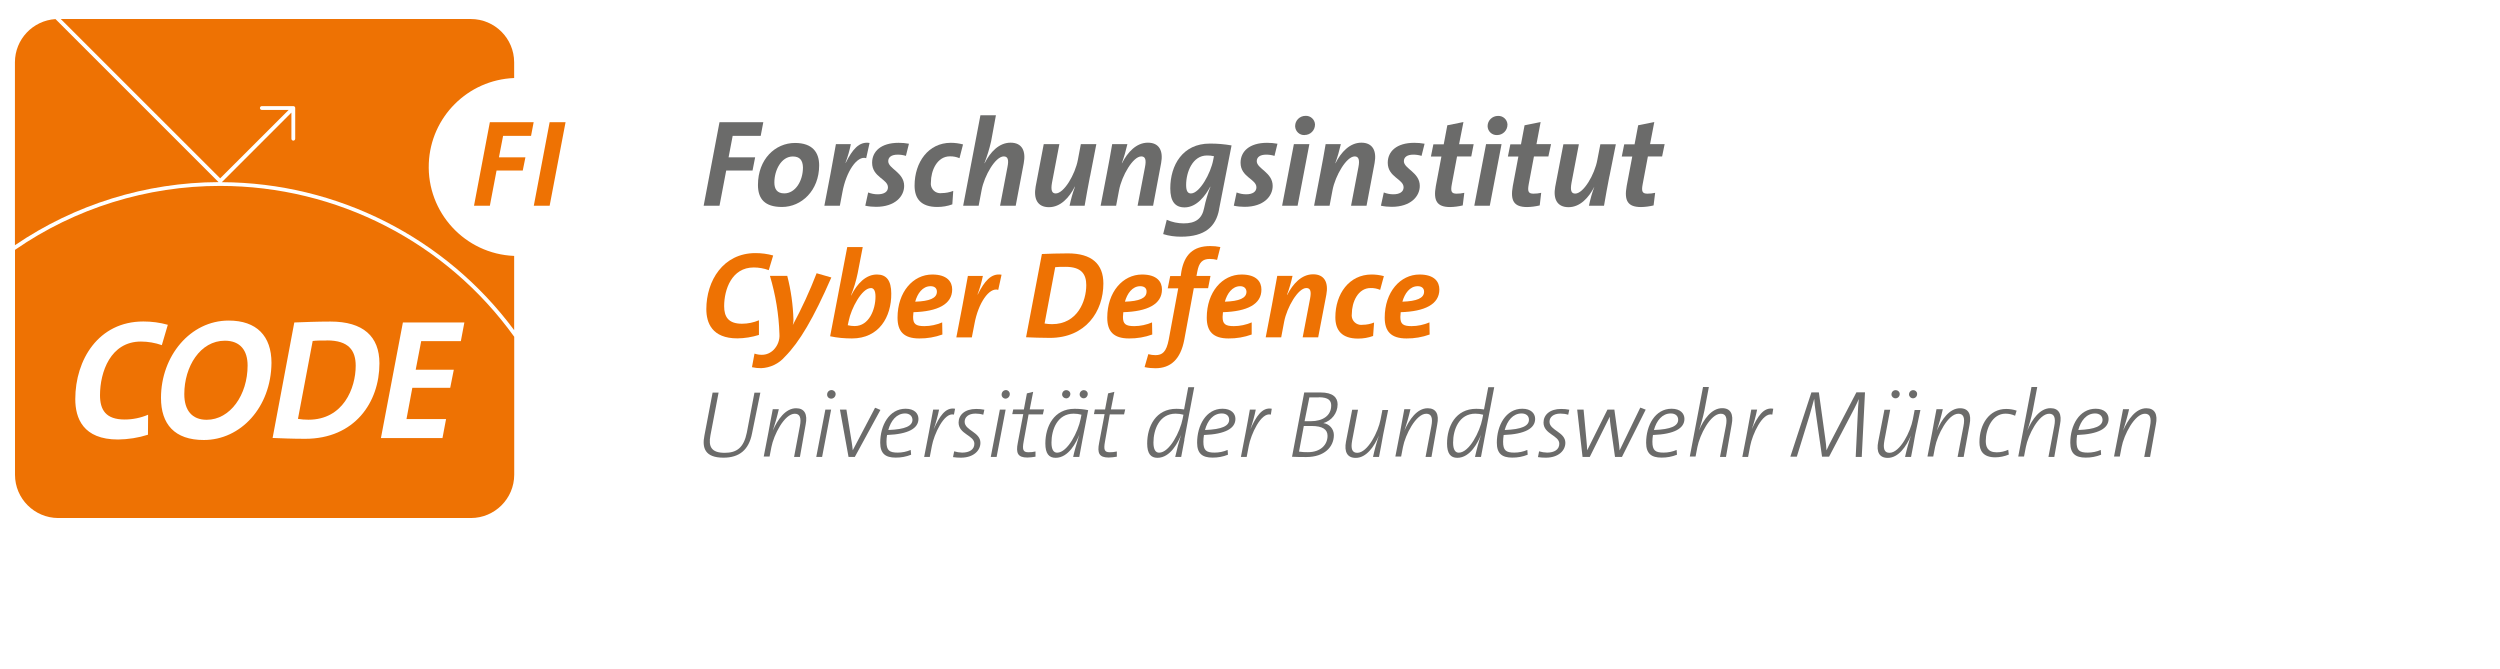 <?xml version="1.0" encoding="UTF-8"?><svg id="a" xmlns="http://www.w3.org/2000/svg" width="355" height="95" viewBox="0 0 355 95"><defs><style>.b{fill:#ee7203;}.c{fill:#6b6b6a;}</style></defs><polygon class="b" points="75.41 19.29 71.44 19.29 70.85 22.34 74.61 22.34 74.23 24.22 70.51 24.22 69.56 29.21 67.31 29.21 69.56 17.35 75.78 17.35 75.41 19.29"/><polygon class="b" points="78.05 29.21 75.8 29.21 78.05 17.35 80.31 17.35 78.05 29.21"/><path class="b" d="M31.26,25.33l9.73-9.72h-3.81c-.15,0-.27-.12-.27-.27s.12-.27.27-.27h4.47c.15,0,.27.11.27.26h0v4.37c0,.15-.12.27-.27.27s-.27-.12-.27-.27v-3.71l-9.88,9.88c16.38.07,31.76,7.86,41.51,21.01v-10.54c-6.97-.28-12.4-6.16-12.12-13.14.26-6.58,5.54-11.86,12.12-12.12v-2.24c-.01-3.39-2.75-6.13-6.14-6.14H8.63l22.64,22.63h-.01Z"/><path class="b" d="M31.03,25.86L7.88,2.71c-3.23.21-5.75,2.88-5.76,6.12v25.99c8.52-5.8,18.59-8.92,28.91-8.96"/><path class="b" d="M46.43,48.35c-.85,0-1.53,0-2.03.07l-2.09,11.06c.49.08.99.12,1.49.12,4.96,0,6.71-4.49,6.71-7.66,0-2.17-.99-3.6-4.08-3.6"/><path class="b" d="M31.93,48.38c-3.5,0-5.76,3.67-5.76,7.59,0,2.31,1.11,3.64,3.18,3.64,3.33,0,5.81-3.52,5.81-7.71,0-2.11-1.02-3.52-3.24-3.52"/><path class="b" d="M65.44,48.44h-5.63l-.78,4.06h5.41l-.51,2.57h-5.38l-.83,4.44h5.62l-.51,2.7h-8.74l3.12-16.42h8.73s-.5,2.65-.5,2.65ZM43.35,62.31c-1.89,0-3.28-.07-4.64-.12l3.08-16.4c1.26-.05,3.31-.13,5.13-.13,4.65,0,6.96,2.1,6.96,5.94,0,5.52-3.51,10.71-10.56,10.71,0,0,.03,0,.03,0ZM28.94,62.48c-4.16,0-6.08-2.26-6.08-5.98,0-5.94,4.16-10.98,9.61-10.98,3.97,0,6.08,2.19,6.08,6.01-.06,6.33-4.39,10.95-9.61,10.95M21.01,61.73c-1.37.44-2.8.66-4.24.68-4.99,0-6.08-3.04-6.08-5.74,0-5.57,3.28-11.02,9.66-11.02,1.18,0,2.35.15,3.48.47l-.85,2.89c-.95-.33-1.96-.51-2.97-.51-4.33,0-5.81,4.35-5.81,7.62,0,2.09.83,3.45,3.5,3.45,1.14,0,2.28-.23,3.33-.68l-.02,2.84ZM31.28,26.4c-10.42-.01-20.59,3.16-29.15,9.08v31.94c0,3.38,2.75,6.13,6.14,6.14h58.61c3.38-.01,6.13-2.75,6.14-6.14v-19.6c-9.65-13.44-25.19-21.41-41.74-21.42"/><path class="c" d="M106.79,61.54c-.45,2.35-1.81,3.45-4.06,3.45-2.63,0-3.06-1.39-2.7-3.16l1.16-6.08h.85l-1.16,6.08c-.31,1.61.15,2.47,2.03,2.47,1.71,0,2.7-.72,3.14-2.87l1.08-5.67h.84l-1.18,5.78Z"/><path class="c" d="M113.6,64.88h-.84l.82-4.35c.24-1.22,0-1.78-.72-1.78-1.48,0-2.99,3.02-3.32,4.73l-.26,1.35h-.83l.68-3.5c0-.08.58-3.14.6-3.22h.86c-.23,1.03-.52,2.04-.85,3.04.68-1.59,1.8-3.18,3.31-3.18,1.2,0,1.65.86,1.35,2.32l-.81,4.59h.01Z"/><path class="c" d="M118.03,56.61c-.32,0-.58-.25-.58-.57h0c0-.36.26-.64.61-.65h.02c.31,0,.57.24.58.55v.02c0,.35-.27.64-.62.65h0ZM116.74,64.88h-.83l1.29-6.72h.82l-1.28,6.72Z"/><path class="c" d="M121.37,64.88h-.88l-1.22-6.72h.92l.76,4.68c.05.35.11.74.14,1.1l3.17-6.04.76.31-3.64,6.68h-.01Z"/><path class="c" d="M128.53,58.71c-1.22,0-2.03,1.03-2.39,2.35,2.43-.09,3.43-.58,3.43-1.46-.03-.57-.46-.89-1.05-.89M125.96,61.77c-.05.32-.08.64-.08.96,0,1.24.42,1.54,1.6,1.54.63,0,1.26-.13,1.84-.38l.06.68c-.7.28-1.45.42-2.21.41-1.42,0-2.18-.56-2.18-2.11,0-2.46,1.27-4.83,3.61-4.83,1.25,0,1.82.68,1.82,1.44,0,1.34-1.41,2.17-4.46,2.29"/><path class="c" d="M135.45,58.87c-1.41-.36-2.83,2.86-3.12,4.44l-.3,1.57h-.8l.68-3.5c.2-1.08.41-2.15.6-3.22h.84c-.19.95-.45,1.89-.77,2.8.8-1.78,1.65-3.18,3.04-2.92l-.16.83h0Z"/><path class="c" d="M139.62,58.89c-.36-.11-.72-.16-1.1-.16-1,0-1.54.5-1.54,1.16,0,1.24,2.24,1.45,2.24,2.99,0,1.11-.99,2.11-2.77,2.11-.38,0-.75-.02-1.12-.08l.16-.82c.37.11.75.17,1.14.18,1.01,0,1.73-.42,1.73-1.26,0-1.2-2.24-1.35-2.24-3.01,0-1.08.88-1.93,2.5-1.93.39,0,.78.03,1.16.11l-.16.73v-.02Z"/><path class="c" d="M142.81,56.61c-.32,0-.58-.25-.58-.57h0c0-.36.26-.64.61-.65h0c.3,0,.54.24.55.54.02.35-.24.65-.59.68h0M141.52,64.88h-.83l1.29-6.72h.82l-1.28,6.72Z"/><path class="c" d="M148.09,58.84h-2.03l-.7,3.85c-.22,1.2-.07,1.53.68,1.53.34,0,.67-.03,1-.11v.74c-.38.07-.77.11-1.16.12-1.35,0-1.65-.62-1.35-2.1l.77-4.06h-1.56l.14-.67h1.51l.43-2.28.89-.22-.49,2.49h2.03l-.16.69v.02Z"/><path class="c" d="M153.88,56.56c-.31,0-.56-.24-.57-.55h0c0-.34.27-.61.6-.61h0c.29,0,.54.22.55.51v.03c0,.33-.24.61-.57.62h-.03M151.39,56.56c-.31,0-.56-.24-.57-.54h0c0-.34.24-.61.57-.62h.03c.3,0,.56.22.57.53h0c0,.34-.24.62-.57.64h-.03M152.46,58.74c-2.31,0-3.15,2.26-3.15,4.11,0,1.03.32,1.43.8,1.43,1.5,0,3-3.03,3.34-4.79l.12-.6c-.36-.1-.73-.15-1.11-.15M153.26,64.88h-.87c.12-.63.42-1.66.88-3.15-.43,1.06-1.51,3.28-3.38,3.28-.93,0-1.45-.59-1.45-2.03,0-2.43,1.22-4.93,4.15-4.93.65,0,1.29.06,1.93.19-.82,4.21-.98,5.12-1.26,6.63"/><path class="c" d="M159.62,58.84h-2.03l-.68,3.85c-.22,1.2-.07,1.53.68,1.53.34,0,.67-.03,1-.11v.74c-.38.07-.77.11-1.16.12-1.35,0-1.65-.62-1.35-2.1l.77-4.06h-1.51l.13-.67h1.45l.43-2.28.89-.22-.49,2.49h2.03l-.16.69v.02Z"/><path class="c" d="M166.94,58.74c-2.31,0-3.15,2.26-3.15,4.11,0,1.03.33,1.43.8,1.43,1.5,0,3-3.03,3.34-4.79l.12-.6c-.36-.1-.73-.15-1.11-.15M168.19,62.45l-.46,2.43h-.85c.23-1.06.51-2.12.85-3.15-.43,1.05-1.51,3.28-3.38,3.28-.93,0-1.45-.59-1.45-2.03,0-2.43,1.22-4.93,4.15-4.93.37,0,.73.03,1.09.09l.59-3.16h.85l-1.41,7.45.02.02Z"/><path class="c" d="M173.49,58.71c-1.22,0-2.03,1.03-2.38,2.35,2.43-.09,3.43-.58,3.43-1.46,0-.57-.43-.89-1.05-.89M170.96,61.77c-.05.32-.08.64-.08.96,0,1.24.42,1.54,1.6,1.54.63,0,1.26-.13,1.84-.38l.05.68c-.7.28-1.45.42-2.2.41-1.42,0-2.18-.56-2.18-2.11,0-2.46,1.27-4.83,3.61-4.83,1.24,0,1.83.68,1.83,1.44,0,1.34-1.41,2.17-4.46,2.29"/><path class="c" d="M180.45,58.87c-1.41-.36-2.83,2.86-3.12,4.44l-.3,1.57h-.82l.68-3.5c.2-1.08.41-2.15.59-3.22h.84c-.19.95-.45,1.89-.77,2.8.8-1.78,1.65-3.18,3.04-2.92l-.13.83h0Z"/><path class="c" d="M187.28,56.43h-1.35l-.68,3.38h.89c1.68,0,2.89-.78,2.89-2.23,0-.67-.35-1.17-1.76-1.17v.02h0ZM186.24,60.49h-1.1l-.68,3.64c.42.06.85.09,1.27.08,1.81,0,2.78-1.07,2.78-2.32,0-.91-.7-1.4-2.28-1.4M187.91,60.08h0c.86.11,1.5.84,1.5,1.7,0,1.68-1.35,3.12-3.91,3.12-.53,0-1.35,0-2.03-.04l1.73-9.13h2.32c1.76,0,2.42.72,2.42,1.69,0,1.24-.84,2.32-2.03,2.66"/><path class="c" d="M196.42,61.66c0,.08-.58,3.14-.6,3.22h-.85c.22-1.03.5-2.04.84-3.04-.68,1.6-1.8,3.18-3.3,3.18-1.2,0-1.65-.85-1.38-2.31l.88-4.53h.83l-.83,4.35c-.23,1.22,0,1.77.72,1.77,1.49,0,2.99-3.01,3.31-4.73l.26-1.35h.82l-.7,3.45h0Z"/><path class="c" d="M203.27,64.88h-.84l.82-4.35c.24-1.22,0-1.78-.72-1.78-1.47,0-2.99,3.02-3.31,4.73l-.26,1.35h-.82l.68-3.5c0-.08.58-3.14.59-3.22h.87c-.23,1.03-.52,2.04-.85,3.04.68-1.59,1.8-3.18,3.3-3.18,1.2,0,1.65.86,1.35,2.32,0,0-.81,4.59-.81,4.59Z"/><path class="c" d="M209.5,58.74c-2.31,0-3.16,2.26-3.16,4.11,0,1.03.33,1.43.8,1.43,1.51,0,3.01-3.03,3.35-4.79l.12-.6c-.36-.1-.73-.15-1.11-.15M210.76,62.45l-.46,2.43h-.85c.23-1.07.52-2.12.86-3.15-.43,1.05-1.51,3.28-3.38,3.28-.93,0-1.45-.59-1.45-2.03,0-2.43,1.21-4.93,4.15-4.93.37,0,.73.03,1.1.09l.6-3.16h.85l-1.42,7.45v.02Z"/><path class="c" d="M216.06,58.71c-1.22,0-2.03,1.03-2.39,2.35,2.44-.09,3.44-.58,3.44-1.46,0-.57-.43-.89-1.05-.89M213.52,61.77c-.05.32-.07.64-.08.96,0,1.24.42,1.54,1.6,1.54.63,0,1.26-.13,1.84-.38l.05.68c-.7.28-1.44.42-2.2.41-1.43,0-2.18-.56-2.18-2.11,0-2.46,1.28-4.83,3.62-4.83,1.24,0,1.82.68,1.82,1.44,0,1.34-1.41,2.17-4.47,2.29"/><path class="c" d="M222.68,58.89c-.36-.11-.72-.16-1.1-.16-1,0-1.55.5-1.55,1.16,0,1.24,2.25,1.45,2.25,2.99,0,1.11-.99,2.11-2.77,2.11-.38,0-.75-.02-1.12-.08l.16-.82c.37.11.75.17,1.14.18,1.01,0,1.73-.42,1.73-1.26,0-1.2-2.24-1.35-2.24-3.01,0-1.08.88-1.93,2.5-1.93.39,0,.78.03,1.16.11l-.16.73v-.02Z"/><path class="c" d="M230.32,64.88h-.99l-.63-4.46c-.05-.41-.11-.82-.12-1.24l-2.83,5.7h-1.03l-.76-6.72h.91l.4,4.32c.05.58.11,1.16.11,1.46l2.88-5.78h.98l.59,4.31c.08.63.14,1.19.15,1.49l2.94-6.08.77.29-3.37,6.71Z"/><path class="c" d="M237.25,58.71c-1.22,0-2.03,1.03-2.39,2.35,2.44-.09,3.44-.58,3.44-1.46,0-.57-.43-.89-1.05-.89M234.72,61.77c-.05.32-.08.64-.08.96,0,1.24.42,1.54,1.6,1.54.63,0,1.26-.13,1.84-.38l.05.68c-.7.28-1.45.42-2.2.41-1.42,0-2.18-.56-2.18-2.11,0-2.46,1.27-4.83,3.62-4.83,1.24,0,1.82.68,1.82,1.44,0,1.34-1.41,2.17-4.46,2.29"/><path class="c" d="M245.09,64.88h-.85l.83-4.35c.24-1.22,0-1.78-.72-1.78-1.48,0-2.99,3.02-3.32,4.73l-.26,1.35h-.82l1.88-9.88h.83l-.64,3.38c-.2.95-.46,1.89-.78,2.81.68-1.59,1.8-3.18,3.31-3.18,1.2,0,1.64.86,1.35,2.32,0,0-.81,4.6-.81,4.6Z"/><path class="c" d="M251.66,58.87c-1.41-.36-2.83,2.86-3.13,4.44l-.3,1.57h-.82l.68-3.5c.2-1.08.4-2.15.59-3.22h.83c-.19.95-.44,1.89-.76,2.8.8-1.78,1.66-3.18,3.05-2.92l-.13.83h0Z"/><path class="c" d="M264.38,64.88h-.87l.28-5.85c.04-1,.09-1.75.16-2.37-.14.34-.38.84-.68,1.43l-3.54,6.76h-1l-.91-6.37c-.1-.61-.16-1.23-.2-1.85-.18.68-.4,1.45-.67,2.39l-1.8,5.83h-.92l2.99-9.13h1.06l.9,6.49c.09.58.15,1.16.18,1.74.21-.46.49-1.05.8-1.62l3.45-6.62h1.22l-.46,9.16h.01Z"/><path class="c" d="M271.65,56.56c-.31,0-.56-.24-.57-.55h0c0-.34.27-.61.59-.61h.01c.3,0,.54.22.55.51v.03c.01.33-.24.61-.57.62h-.03M269.16,56.56c-.31,0-.56-.23-.57-.54h0c-.01-.34.24-.61.57-.62h.03c.3,0,.56.22.57.53h0c.01.34-.24.62-.57.63h-.03M271.97,61.66c0,.08-.57,3.14-.6,3.22h-.85c.22-1.03.5-2.04.84-3.04-.68,1.6-1.8,3.18-3.3,3.18-1.2,0-1.65-.85-1.35-2.31l.88-4.53h.82l-.82,4.35c-.23,1.22,0,1.77.72,1.77,1.49,0,2.99-3.01,3.31-4.73l.26-1.35h.82l-.73,3.45h0Z"/><path class="c" d="M278.83,64.88h-.85l.83-4.35c.24-1.22,0-1.78-.72-1.78-1.47,0-2.99,3.02-3.31,4.73l-.26,1.35h-.82l.68-3.5c0-.08.58-3.14.6-3.22h.9c-.23,1.03-.52,2.04-.85,3.04.68-1.59,1.8-3.18,3.3-3.18,1.2,0,1.64.86,1.35,2.32l-.84,4.59h0Z"/><path class="c" d="M286.13,59.03c-.42-.19-.89-.29-1.35-.29-1.89,0-2.8,2.18-2.8,3.88,0,.77.22,1.61,1.56,1.61.56,0,1.12-.13,1.63-.36l.08.68c-.61.25-1.27.39-1.93.39-1.72,0-2.24-.95-2.24-2.14,0-2.55,1.39-4.73,3.8-4.73.5,0,1,.08,1.48.24l-.22.73h-.01Z"/><path class="c" d="M291.72,64.88h-.84l.82-4.35c.24-1.22,0-1.78-.72-1.78-1.47,0-2.99,3.02-3.31,4.73l-.26,1.35h-.82l1.88-9.88h.82l-.64,3.38c-.2.95-.46,1.89-.78,2.81.68-1.59,1.8-3.18,3.3-3.18,1.2,0,1.65.86,1.35,2.32l-.81,4.6h.01Z"/><path class="c" d="M297.5,58.71c-1.22,0-2.03,1.03-2.38,2.35,2.43-.09,3.44-.58,3.44-1.46-.02-.57-.46-.89-1.06-.89M294.95,61.77c-.05.32-.08.64-.08.96,0,1.24.42,1.54,1.6,1.54.63,0,1.26-.13,1.84-.38l.05.68c-.7.28-1.45.42-2.2.41-1.42,0-2.18-.56-2.18-2.11,0-2.46,1.27-4.83,3.61-4.83,1.24,0,1.83.68,1.83,1.44,0,1.34-1.41,2.17-4.46,2.29"/><path class="c" d="M305.32,64.88h-.84l.82-4.35c.24-1.22,0-1.78-.72-1.78-1.47,0-2.99,3.02-3.31,4.73l-.26,1.35h-.82l.68-3.5c0-.08.58-3.14.6-3.22h.86c-.23,1.03-.52,2.04-.85,3.04.68-1.59,1.8-3.18,3.3-3.18,1.2,0,1.65.86,1.35,2.32l-.82,4.59h.01Z"/><path class="b" d="M109.16,38.36c-.68-.25-1.4-.38-2.13-.38-3.13,0-4.2,3.14-4.2,5.5,0,1.51.6,2.49,2.53,2.49.83,0,1.65-.17,2.41-.49v2.08c-.99.31-2.02.48-3.06.49-3.6,0-4.41-2.2-4.41-4.15,0-4.02,2.38-7.96,6.98-7.96.85,0,1.7.11,2.51.34l-.63,2.09h0Z"/><path class="b" d="M111.46,50.65c-.85.99-2.08,1.58-3.38,1.63-.44,0-.87-.04-1.3-.14l.36-1.93c.35.12.71.18,1.07.17.63,0,1.22-.27,1.66-.72.58-.6.88-1.42.81-2.25-.09-2.79-.55-5.56-1.35-8.24h2.46c.53,2.04.82,4.13.88,6.24,0,.25-.03.49-.09.74h0c1.28-2.38,2.41-4.83,3.38-7.35l2.09.6c-2.54,5.81-4.52,9.17-6.59,11.25"/><path class="b" d="M123.65,40.91c-1.25,0-2.79,2.87-3.14,4.68l-.13.59c.32.08.65.12.99.12,2.03,0,2.95-2.35,2.95-4.18,0-.86-.25-1.22-.67-1.22M120.98,48.06c-1.04,0-2.08-.09-3.1-.31l2.43-12.67h2.2l-.72,3.72c-.22,1.08-.54,2.13-.95,3.15h.03c.88-1.74,2.11-2.97,3.66-2.97,1.35,0,2.03.86,2.03,2.7.03,3.33-1.74,6.38-5.58,6.38"/><path class="b" d="M132.14,40.64c-1.14,0-1.87,1.05-2.18,2.2,2.03-.07,3.08-.49,3.08-1.42,0-.49-.33-.78-.89-.78M129.71,44.33c0,.2-.05.49-.05.68,0,1,.38,1.3,1.6,1.3.87,0,1.73-.19,2.53-.53l.03,1.72c-1.05.38-2.17.57-3.28.56-2.22,0-3.09-1.02-3.09-2.95,0-3.66,2.21-6.13,4.93-6.13,2.16,0,2.83,1.07,2.83,2.12,0,2.11-2.08,3.13-5.5,3.23"/><path class="b" d="M141.75,41.16c-1.28-.41-2.85,1.89-3.38,4.85l-.37,1.9h-2.2l.88-4.57c.16-.8.63-3.38.76-4.16h2.13c-.18.9-.44,1.78-.76,2.64h.03c.93-1.85,1.88-3.06,3.38-2.81l-.47,2.16h0Z"/><path class="b" d="M151.31,37.89c-.62,0-1.11,0-1.47.05l-1.51,8c.35.06.71.09,1.07.09,3.58,0,4.85-3.25,4.85-5.54,0-1.57-.7-2.6-2.93-2.6M149.08,47.98c-1.35,0-2.37-.05-3.38-.09l2.25-11.82c.91-.04,2.39-.09,3.7-.09,3.38,0,5.03,1.51,5.03,4.28,0,3.98-2.52,7.72-7.6,7.72"/><path class="b" d="M161.92,40.64c-1.14,0-1.86,1.05-2.18,2.2,2.03-.07,3.07-.49,3.07-1.42.02-.49-.31-.78-.9-.78M159.51,44.33c0,.2-.05.49-.05.68,0,1,.39,1.3,1.6,1.3.87,0,1.73-.19,2.53-.53l.03,1.72c-1.05.38-2.17.57-3.29.56-2.22,0-3.1-1.02-3.1-2.95,0-3.66,2.22-6.13,4.94-6.13,2.16,0,2.83,1.07,2.83,2.12,0,2.11-2.08,3.13-5.5,3.23"/><path class="b" d="M172.82,36.9c-.34-.09-.69-.13-1.04-.13-1.02,0-1.53.49-1.77,1.83l-.11.58h1.99l-.34,1.74h-2.03l-1.35,7.31c-.53,2.81-1.95,4.06-4.11,4.06-.51,0-1.03-.05-1.53-.16l.53-1.84c.33.09.67.14,1.01.14.99,0,1.55-.45,1.89-2.2l1.35-7.29h-1.49l.35-1.74h1.49l.1-.67c.43-2.34,1.64-3.59,4.1-3.59.48,0,.96.04,1.43.14l-.47,1.84v-.02Z"/><path class="b" d="M176.11,40.64c-1.14,0-1.86,1.05-2.18,2.2,2.03-.07,3.07-.49,3.07-1.42-.03-.49-.36-.78-.9-.78M173.66,44.33c0,.2-.05.49-.05.68,0,1,.39,1.3,1.6,1.3.87,0,1.73-.19,2.53-.53v1.72c-1.05.38-2.16.57-3.28.56-2.22,0-3.1-1.02-3.1-2.95,0-3.66,2.21-6.13,4.94-6.13,2.16,0,2.82,1.07,2.82,2.12.03,2.11-2.04,3.13-5.47,3.23"/><path class="b" d="M187.19,47.9h-2.21l1.05-5.49c.21-1.08.03-1.51-.53-1.51-1.18,0-2.76,2.74-3.15,4.78l-.42,2.22h-2.2l.88-4.57c.16-.8.63-3.38.76-4.16h2.17c-.2.92-.46,1.82-.79,2.7h.04c.79-1.56,2.03-2.92,3.67-2.92s2.2,1.2,1.88,2.9l-1.16,6.06h0Z"/><path class="b" d="M195.98,41.16c-.43-.18-.89-.27-1.35-.26-1.82,0-2.67,2.03-2.67,3.67-.12.74.38,1.43,1.12,1.55.14.02.28.02.42,0,.55,0,1.1-.11,1.62-.32l-.14,1.91c-.68.25-1.4.37-2.13.37-2.33,0-3.23-1.2-3.23-3.02,0-3.34,1.97-6.08,5.15-6.08.59,0,1.17.08,1.74.23l-.53,1.95h0Z"/><path class="b" d="M201.32,40.64c-1.14,0-1.86,1.05-2.18,2.2,2.03-.07,3.08-.49,3.08-1.42,0-.49-.34-.78-.9-.78M198.9,44.33c0,.2-.05.49-.05.68,0,1,.38,1.3,1.59,1.3.87,0,1.73-.19,2.54-.53l.03,1.72c-1.05.38-2.17.57-3.28.56-2.22,0-3.1-1.02-3.1-2.95,0-3.66,2.22-6.13,4.94-6.13,2.16,0,2.82,1.07,2.82,2.12,0,2.11-2.07,3.13-5.49,3.23"/><polygon class="c" points="108.02 19.29 104.04 19.29 103.46 22.34 107.23 22.34 106.86 24.22 103.12 24.22 102.17 29.21 99.92 29.21 102.17 17.35 108.39 17.35 108.02 19.29"/><path class="c" d="M112.58,22.22c-1.64,0-2.62,1.95-2.62,3.69,0,.95.39,1.55,1.41,1.55,1.56,0,2.65-1.74,2.65-3.69-.03-1.01-.45-1.55-1.44-1.55M111.04,29.39c-2.45,0-3.41-1.16-3.41-3.13,0-3.66,2.46-5.96,5.26-5.96,2.49,0,3.43,1.35,3.43,3.18,0,3.6-2.53,5.91-5.27,5.91"/><path class="c" d="M123,22.46c-1.28-.41-2.85,1.9-3.38,4.85l-.36,1.9h-2.2l.88-4.57c.15-.81.63-3.38.76-4.17h2.12c-.18.9-.43,1.78-.76,2.64h.04c.93-1.85,1.88-3.06,3.38-2.81l-.48,2.16Z"/><path class="c" d="M128.66,22.14c-.38-.12-.78-.18-1.18-.18-.91,0-1.35.37-1.35.93,0,1.07,2.26,1.58,2.26,3.51,0,1.46-1.26,2.97-3.99,2.97-.51,0-1.03-.05-1.53-.16l.41-1.88c.43.17.89.26,1.35.26.9,0,1.46-.35,1.46-.99,0-1.18-2.25-1.44-2.25-3.49,0-1.6,1.25-2.83,3.76-2.83.49,0,.99.04,1.47.13l-.43,1.72h.02Z"/><path class="c" d="M136.24,22.46c-.43-.18-.89-.27-1.35-.26-1.83,0-2.7,2.03-2.7,3.68-.11.74.39,1.43,1.13,1.54.14.02.28.02.42,0,.55,0,1.1-.11,1.62-.31l-.13,1.91c-.68.25-1.4.37-2.13.37-2.34,0-3.23-1.2-3.23-3.03,0-3.34,1.97-6.08,5.14-6.08.59,0,1.18.08,1.74.23l-.5,1.95h0Z"/><path class="c" d="M144.23,29.21h-2.22l1.05-5.49c.22-1.07.04-1.51-.53-1.51-1.18,0-2.76,2.74-3.14,4.78l-.42,2.22h-2.2l2.45-12.84h2.2l-.68,3.69c-.24,1.06-.56,2.1-.95,3.11h.03c.79-1.56,2.03-2.91,3.68-2.91s2.2,1.2,1.87,2.93l-1.14,6.03h0Z"/><path class="c" d="M154.78,25.04c-.16.81-.64,3.38-.76,4.17h-2.14c.19-.92.44-1.82.77-2.7h-.03c-.79,1.56-2.03,2.91-3.67,2.91s-2.2-1.2-1.89-2.92l1.15-6.03h2.22l-1.05,5.49c-.19,1.07,0,1.51.53,1.51,1.18,0,2.76-2.7,3.15-4.78l.42-2.22h2.2l-.89,4.57h0Z"/><path class="c" d="M163.75,29.21h-2.21l1.05-5.49c.21-1.07.03-1.51-.53-1.51-1.18,0-2.76,2.74-3.15,4.78l-.42,2.22h-2.2l.88-4.57c.16-.81.64-3.38.76-4.17h2.16c-.21.92-.47,1.82-.79,2.7h.03c.79-1.56,2.03-2.91,3.67-2.91s2.2,1.2,1.88,2.9l-1.14,6.05h0Z"/><path class="c" d="M171.38,22.08c-2.03,0-2.95,2.35-2.95,4.18,0,.86.23,1.21.68,1.21,1.24,0,2.81-2.87,3.16-4.73l.11-.56c-.33-.07-.66-.11-.99-.1M173.11,29.76c-.46,2.41-1.99,3.85-5.41,3.85-.86,0-1.71-.11-2.53-.37l.51-2.03c.76.34,1.58.51,2.41.51,1.65,0,2.6-.63,2.9-2.2.21-1.02.51-2.03.89-3h-.03c-.68,1.25-1.9,2.93-3.64,2.93-1.35,0-2.03-.86-2.03-2.7,0-3.31,1.77-6.36,5.6-6.36,1.04-.01,2.07.08,3.1.26l-1.78,9.1h0Z"/><path class="c" d="M180.99,22.14c-.38-.12-.78-.18-1.18-.18-.91,0-1.35.37-1.35.93,0,1.07,2.26,1.58,2.26,3.51,0,1.46-1.26,2.97-3.99,2.97-.51,0-1.03-.05-1.53-.16l.4-1.88c.43.17.89.26,1.35.26.9,0,1.46-.35,1.46-.99,0-1.18-2.25-1.44-2.25-3.49,0-1.6,1.25-2.83,3.76-2.83.5,0,.99.04,1.48.13l-.42,1.72h.01Z"/><path class="c" d="M185.26,19.18c-.71.04-1.31-.51-1.35-1.22v-.07c0-.8.67-1.44,1.47-1.44.7-.04,1.31.5,1.35,1.2v.05c0,.81-.66,1.47-1.47,1.47M184.26,29.21h-2.2l1.67-8.74h2.2l-1.67,8.74Z"/><path class="c" d="M194.06,29.21h-2.21l1.05-5.49c.21-1.07,0-1.51-.53-1.51-1.18,0-2.76,2.74-3.15,4.78l-.42,2.22h-2.2l.88-4.57c.16-.81.64-3.38.76-4.17h2.16c-.21.92-.47,1.82-.79,2.7h.03c.79-1.56,2.03-2.91,3.67-2.91s2.2,1.2,1.88,2.9l-1.14,6.05h0Z"/><path class="c" d="M201.88,22.14c-.38-.12-.78-.18-1.18-.18-.91,0-1.35.37-1.35.93,0,1.07,2.26,1.58,2.26,3.51,0,1.46-1.26,2.97-3.99,2.97-.51,0-1.03-.05-1.53-.16l.41-1.88c.43.17.89.26,1.35.26.9,0,1.46-.35,1.46-.99,0-1.18-2.25-1.44-2.25-3.49,0-1.6,1.25-2.83,3.76-2.83.49,0,.99.04,1.47.13l-.43,1.72h.02Z"/><path class="c" d="M208.93,22.22h-2.03l-.74,3.93c-.2,1.05-.05,1.35.68,1.35.37,0,.74-.04,1.09-.12l-.22,1.79c-.59.14-1.19.22-1.79.23-1.88,0-2.41-.9-2.03-2.99l.79-4.18h-1.49l.35-1.74h1.47l.51-2.7,2.29-.46-.62,3.15h2.07l-.34,1.74h.01Z"/><path class="c" d="M212.56,19.18c-.71.02-1.3-.54-1.32-1.25v-.03c0-.8.67-1.44,1.47-1.44.7-.04,1.31.5,1.35,1.2v.05c0,.81-.66,1.47-1.47,1.47h-.03M211.55,29.21h-2.2l1.67-8.74h2.2l-1.67,8.74Z"/><path class="c" d="M219.88,22.22h-2.06l-.74,3.93c-.19,1.05-.05,1.35.68,1.35.37,0,.73-.04,1.09-.12l-.21,1.79c-.59.14-1.19.22-1.79.23-1.88,0-2.41-.9-2.03-2.99l.79-4.18h-1.49l.35-1.74h1.51l.51-2.7,2.28-.46-.59,3.14h2.07l-.38,1.75h.01Z"/><path class="c" d="M228.53,25.04c-.16.81-.64,3.38-.76,4.17h-2.14c.19-.92.44-1.82.77-2.7-.79,1.56-2.03,2.91-3.67,2.91s-2.2-1.2-1.89-2.9l1.16-6.03h2.2l-1.05,5.49c-.19,1.07-.03,1.51.53,1.51,1.18,0,2.76-2.7,3.14-4.78l.43-2.22h2.2l-.91,4.55h0Z"/><path class="c" d="M236.03,22.22h-2.03l-.74,3.93c-.2,1.05-.05,1.35.68,1.35.37,0,.73-.04,1.09-.12l-.22,1.79c-.59.14-1.19.22-1.79.23-1.88,0-2.41-.9-2.03-2.99l.79-4.18h-1.49l.35-1.74h1.47l.51-2.7,2.29-.46-.6,3.14h2.07l-.36,1.75h.01Z"/></svg>